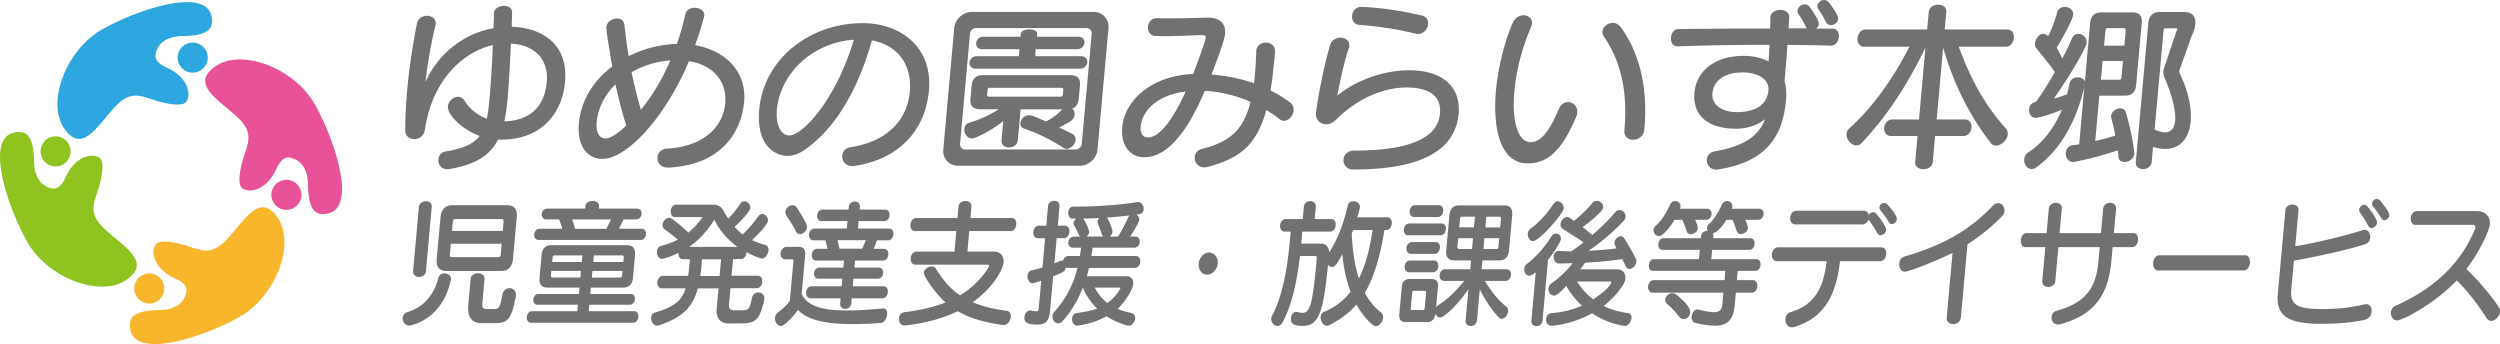 <svg xmlns="http://www.w3.org/2000/svg" viewBox="0 0 411.22 56.59"><defs><style>.d{fill:#727171}.e{fill:#f8b62d}.e,.f,.g,.h{fill-rule:evenodd}.f{fill:#2ea7e0}.g{fill:#8fc31f}.h{fill:#e85298}</style></defs><g id="b"><g id="c"><g><g><path class="d" d="M81.9 22.99c-1.38 2.7-3.82 4.09-7.94 4.81-.15.03-.27.03-.39.03-1.07 0-1.53-.83-1.46-1.6.06-.62.44-1.19 1.16-1.31 2.93-.5 4.61-1.22 5.62-2.55-3.25-1.25-5.33-3.65-5.22-4.87.08-.86.89-1.57 1.66-1.57.39 0 .79.18 1.05.59.91 1.48 2.25 2.46 3.69 3 .2-.86.31-1.84.42-3 .23-2.49.45-5.99.58-9.11-4.93 1.13-9.99 5.78-11.17 13.88-.16 1.07-.98 1.6-1.78 1.6-.74 0-1.47-.5-1.47-1.48.01-2.14.12-4.3.31-6.47.34-3.74.91-7.48 1.62-11.06.17-.86.92-1.28 1.63-1.28.78 0 1.54.47 1.46 1.33 0 .09-.04.15-.05.24-.67 2.79-1.25 5.99-1.64 9.31 2.3-5.07 6.74-8.07 11.19-8.84.05-.92.07-1.72.07-2.4v-.12c.08-.74.89-1.16 1.66-1.16.71 0 1.37.36 1.33 1.1 0 .65-.04 1.45-.06 2.34 5.17.18 9.32 3 8.77 9.05-.5 5.55-4.19 9.52-10.51 9.52h-.54zm1.57-6.53c-.12 1.31-.28 2.46-.52 3.5 4.36-.12 6.63-2.52 6.99-6.5.32-3.56-1.84-6.05-5.9-6.29-.14 3.2-.34 6.79-.57 9.29zm26.34 11.1c-1.19 0-1.74-.86-1.66-1.69.06-.68.57-1.36 1.53-1.42 5.83-.3 9.24-3.41 9.61-7.45.33-3.65-2.02-6.32-5.96-6.94-3.94 9.37-10.27 16.08-14.26 16.08-2.44 0-4.19-2.11-3.85-5.84.36-3.95 2.52-7.12 5.49-9.37-.36-1.99-1.01-5.93-.97-6.47.08-.86.96-1.42 1.77-1.42.6 0 1.13.33 1.21 1.1.18 1.6.38 3.32.7 5.1 2.5-1.25 4.97-1.9 7.93-2.02.52-1.51 1-3.11 1.36-4.84.16-.74.84-1.1 1.53-1.1.83 0 1.68.5 1.61 1.31 0 .06-.04.12-.05.21-.44 1.6-.91 3.17-1.46 4.63 5.01.89 8.51 4.36 8.06 9.34-.28 3.06-2.11 10.23-12.44 10.8h-.15zm-8.57-13.68c-1.7 1.66-2.84 3.77-3.09 6.14-.17 1.87.5 2.76 1.45 2.76s2.49-1.22 3.41-2.14c-.72-2.28-1.29-4.57-1.77-6.76zm2.65-1.99c.42 1.99.91 4.06 1.53 6.17 1.74-2.14 3.44-4.83 4.84-8.13-2.28.18-4.49.86-6.37 1.96zm48.87 3.36c-.76 6.76-5.43 11.04-12.2 12.04-.12.03-.24.03-.36.03-1.16 0-1.74-.89-1.66-1.72.06-.65.5-1.28 1.41-1.39 6.38-1.01 9.19-4.78 9.67-8.78l.03-.3c.41-4.6-2.1-7.74-6.23-8.48-2.37 8.42-6.18 14.68-11.22 18.1-.86.59-1.78.89-2.7.89-1.64 0-5.18-1.33-4.61-7.65.75-8.31 8.31-14.18 16.97-14.18 6.46 0 11.58 4.09 10.94 11.12l-.03.33zm-24.98 2.91c-.02.18 0 .39-.02.59-.03 2.02.78 3.53 2.06 3.53 2.26 0 7.79-6.08 10.62-15.75-6.99.53-12.12 5.64-12.67 11.63zm29.82 9.1c-1.52 0-2.57-1.22-2.44-2.67l1.8-19.96c.14-1.54 1.49-2.67 2.92-2.67h20.04c1.4 0 2.55 1.16 2.41 2.67l-1.8 19.96c-.13 1.48-1.43 2.67-2.89 2.67H157.6zm21.97-21.69c.05-.53-.33-.95-.87-.95h-18.11c-.54 0-.99.42-1.04.95l-1.63 18.07c-.05.53.33.95.87.95h18.11c.54 0 .99-.42 1.04-.95l1.63-18.07zm-11.69 12.4l-.46 5.07c-.07.8-.76 1.22-1.45 1.22s-1.3-.42-1.23-1.22l.28-3.14c-1.77 1.51-4.61 2.88-5.14 2.88-.78 0-1.33-.83-1.26-1.6.04-.45.28-.83.87-1.01 1.68-.5 3.33-1.25 4.78-2.2h-3.07c-1.16 0-1.68-.56-1.57-1.72l.2-2.17c.1-1.16.72-1.72 1.88-1.72h14.36c1.16 0 1.68.56 1.57 1.72l-.2 2.17c-.05.59-.24 1.01-.56 1.31-.16.12-.32.24-.53.3.28.24.45.62.41 1.04-.03.3-.18.62-.53.92-.48.39-1.32.77-1.98 1.16.68.36 1.54.71 2.17 1.07.4.24.54.59.51.98-.06.71-.79 1.45-1.47 1.45-.18 0-.35-.03-.52-.15-2.19-1.42-4.28-2.43-6.47-3.17-.46-.15-.67-.53-.63-.92.06-.62.65-1.28 1.43-1.28.15 0 .3 0 .44.06.78.24 1.47.59 2.36.95 1.03-.5 1.96-1.25 2.68-1.99h-6.85zm-7.38-6.67c-.74 0-1.06-.5-1.01-1.04.05-.5.45-1.01 1.19-1.01h6.91l.1-1.16h-6.11c-.74 0-1.06-.5-1.01-1.04.05-.5.45-1.01 1.19-1.01h6.11l.04-.44c.05-.53.75-.77 1.41-.77s1.32.24 1.27.77l-.04.44h6.79c.74 0 1.09.5 1.04 1.01-.05.53-.48 1.04-1.22 1.04h-6.79l-.1 1.16h7.54c.74 0 1.09.5 1.04 1.01-.05.53-.48 1.04-1.23 1.04h-17.13zm14.4 3.5c.02-.24-.09-.36-.33-.36h-11.74c-.24 0-.37.12-.39.36l-.07.74c-.02.24.09.36.33.36h11.74c.24 0 .37-.12.39-.36l.07-.74zm34.67-4.71c-.16 1.75-.33 3.35-.58 4.78 1.11.56 2.18 1.22 3.22 1.99.47.36.61.83.57 1.33-.08.83-.78 1.69-1.55 1.69-.24 0-.5-.09-.75-.27-.69-.56-1.42-1.04-2.19-1.51-1.61 5.93-4.53 7.95-9.54 9.34-.24.06-.46.09-.63.09-1.1 0-1.68-.89-1.6-1.72.05-.56.43-1.13 1.16-1.31 4.36-1.1 6.81-2.88 8.02-7.74-2.49-1.1-5.06-1.69-7.52-1.81-1.97 4.63-5.33 10.92-9.98 10.92-2.26 0-3.88-1.87-3.6-4.98.37-4.12 4.48-8.42 11.66-8.72 1.32-3.41 2.08-5.84 2.08-5.93.03-.33-.2-.47-.64-.47-2 .06-3.98.18-6.12.18-.51 0-1.01-.03-1.52-.03-.89-.03-1.3-.8-1.23-1.54.06-.71.57-1.39 1.47-1.39.8.03 1.61.03 2.35.03 1.97 0 3.82-.06 5.79-.12h.27c2.03 0 2.94 1.04 2.8 2.67-.06.65-.41 1.96-2.24 6.7 2.43.18 4.77.65 6.99 1.42.08-.5.12-1.04.17-1.6.1-1.1.18-2.31.21-3.65v-.12c.09-.86.84-1.31 1.59-1.31s1.56.5 1.5 1.48l-.14 1.6zm-21.93 10.65c-.12 1.28.4 1.87 1.17 1.87 2.68 0 5.36-5.64 6.22-7.56-5.21.65-7.21 3.62-7.39 5.7zm28.83-2.26c.49-3.74 1.63-8.84 2.31-11.04.26-.86 1.01-1.25 1.69-1.25.8 0 1.56.5 1.48 1.36-.01.12-.05.24-.09.39-.65 1.87-1.28 4.66-1.89 7.77 3.47-2.76 7.94-4.15 11.84-4.15 5.6 0 8.5 2.85 8.12 7.12-.53 5.9-5.83 9.2-17.36 9.2-1.1 0-1.65-.86-1.58-1.66.07-.74.64-1.45 1.77-1.45 10.04 0 13.78-2.52 14.1-6.08.24-2.7-1.46-4.3-5.54-4.3-3.1 0-7.63 1.33-11.69 5.43-.42.42-.95.62-1.46.62-.95 0-1.81-.71-1.71-1.84v-.12zm7.59-17.35c3.47.18 6.46.65 9.82 1.42.79.18 1.09.8 1.03 1.42-.07.8-.74 1.63-1.67 1.63-.12 0-.24-.03-.38-.06-3.32-.8-5.97-1.19-9.28-1.45-.89-.06-1.24-.8-1.17-1.51.06-.71.58-1.45 1.53-1.45h.12zm22.02 13.64c.33-3.65 1.45-8.13 2.75-11.01.41-.89 1.12-1.25 1.78-1.25.8 0 1.47.56 1.4 1.36-.02.18-.06.36-.14.53-1.38 3.11-2.44 6.94-2.76 10.47-.51 5.7.81 8.51 2.63 8.51 1.55 0 2.95-1.39 4.66-5.43.34-.8.94-1.16 1.53-1.16.8 0 1.61.68 1.51 1.75-.02.21-.07.45-.18.68-2.42 5.75-4.8 7.65-7.99 7.65-4.14 0-5.84-4.95-5.19-12.13zm21.11 6.65c.55-6.05-.43-11.12-3.38-15.43-.18-.27-.25-.56-.22-.83.07-.77.87-1.39 1.71-1.39.45 0 .93.21 1.28.68 3.34 4.54 4.47 10.5 3.9 16.82-.1 1.16-1.02 1.72-1.85 1.72s-1.53-.53-1.44-1.57zM301.06 7.5c-2.32-.06-4.67-.09-7.05-.12-.14 2.17-.33 4.33-.48 5.96.28.89.36 1.93.26 3.08-.52 5.73-2.97 10.18-11.19 11.45-.09 0-.21.03-.3.03-1.04 0-1.62-.86-1.54-1.69.06-.62.49-1.19 1.34-1.33 4.99-.86 7.24-2.67 8.25-5.28-1.28.98-2.91 1.57-4.79 1.57-4.88 0-7.17-2.4-6.85-5.9.32-3.59 3.35-6.08 8.08-6.08 1.61 0 3.01.33 4.12.92.05-.89.1-1.81.16-2.73h-1.88c-4.35 0-8.74.09-13.22.24h-.06c-.8 0-1.12-.74-1.06-1.45.06-.68.48-1.39 1.23-1.39 5.13-.06 10.17-.09 15.08-.09.02-.59.05-1.19.04-1.75v-.12c.08-.77.86-1.19 1.67-1.19.74 0 1.48.42 1.44 1.25-.02.56-.08 1.19-.1 1.78h2.98c-.43-.83-.89-1.69-1.34-2.28-.13-.21-.2-.44-.18-.62.05-.56.63-1.04 1.17-1.04.3 0 .62.12.83.42.8 1.07 1.54 2.34 1.5 2.79-.03.33-.2.59-.46.77h2.68c.8 0 1.16.68 1.09 1.39s-.54 1.42-1.35 1.42h-.06zm-14.49 4.42c-2.92 0-4.71 1.36-4.9 3.44-.14 1.6 1.18 3.08 4.1 3.08 2.71 0 4.89-1.04 5.12-3.59.14-1.6-1.43-2.94-4.32-2.94zm14.58-7.8c-.3 0-.61-.15-.79-.47-.43-.8-.81-1.54-1.24-2.11a.845.845 0 01-.18-.62c.04-.5.56-.92 1.07-.92.3 0 .58.12.83.42.3.36 1.57 2.05 1.51 2.73-.05.56-.65.98-1.19.98zm17.15 18.25l-.38 4.24c-.08.83-.82 1.22-1.54 1.22s-1.43-.39-1.35-1.22l.38-4.24h-4.38c-.8 0-1.16-.68-1.1-1.36s.54-1.36 1.34-1.36h4.38l1.06-11.81c-3.18 6.53-6.45 11.39-10.5 15.69-.26.27-.54.39-.84.39-.86 0-1.73-1.01-1.64-1.93.03-.33.18-.62.47-.89 3.79-3.41 7.06-7.95 9.88-13.41h-7.45c-.8 0-1.16-.71-1.09-1.42.06-.71.54-1.42 1.35-1.42h10.1l.26-2.85c.08-.83.82-1.22 1.57-1.22s1.4.39 1.32 1.22l-.26 2.85h10.28c.83 0 1.16.71 1.09 1.42-.06.71-.52 1.42-1.35 1.42h-7.71c1.95 5.19 4.07 9.34 7.73 13.41.27.3.36.65.33 1.01-.08.92-1.06 1.84-1.92 1.84-.33 0-.61-.12-.86-.42-3.79-4.89-6.21-10.09-7.85-15.69l-1.06 11.81h4.62c.83 0 1.16.68 1.1 1.36s-.51 1.36-1.34 1.36h-4.62zm24.61-8.34c-1.48 6.56-4.44 10.98-7.98 13.5-.29.21-.53.27-.77.27-.75 0-1.27-.8-1.2-1.6.04-.44.26-.86.7-1.16 2.09-1.33 4.15-3.74 5.52-7.03-1.02.47-2.1.83-2.96 1.07-.43.12-.79.21-1.1.27-.09.03-.18.03-.27.03-.74 0-1.15-.74-1.09-1.42.05-.56.39-1.07 1.12-1.19.99-1.33 2.45-3.68 3.1-4.92-.52-.83-2.05-2.73-3.02-3.89-.19-.24-.25-.53-.22-.83.07-.77.68-1.57 1.36-1.57.27 0 .53.12.77.39.5-.92 1.07-2.28 1.51-3.92.18-.62.71-.89 1.24-.89.71 0 1.48.47 1.4 1.28-.08.86-1.92 4.12-2.72 5.43.34.47.63 1.31.94 1.75.61-1.16 1.27-2.55 1.54-3.23.23-.56.64-.8 1.08-.8.71 0 1.43.62 1.36 1.45-.09 1.01-3.13 6.02-5.39 9.2.61-.15 1.59-.5 2.18-.71.14-.56.28-1.13.4-1.75.15-.71.75-1.04 1.34-1.04.51 0 1.02.24 1.19.68l.87-9.64c.1-1.16.72-1.72 1.88-1.72h5.03c1.16 0 1.68.56 1.57 1.72l-.93 10.26c-.1 1.16-.72 1.72-1.88 1.72h-4.17l-.67 7.45c1.09-.24 2.26-.56 3.3-.89-.16-.89-.39-1.9-.64-2.79-.05-.15-.06-.3-.05-.45.06-.71.83-1.25 1.51-1.25.39 0 .79.21.92.68.87 2.91 1.43 6.29 1.38 6.79-.08.89-.9 1.36-1.61 1.36-.51 0-.96-.27-1-.77 0-.39-.05-.74-.11-1.13-2.64.86-4.78 1.42-7.05 1.87-.09.03-.18.03-.27.03-.83 0-1.3-.8-1.23-1.54.05-.56.4-1.1 1.18-1.22.3-.03.63-.09 1.03-.15l.87-9.7zm6.29-4h-3.34l-.28 3.09h2.98c.24 0 .37-.12.39-.36l.25-2.73zm.46-5.04c.02-.24-.09-.36-.33-.36h-2.62c-.24 0-.37.12-.39.36l-.23 2.52h3.34l.23-2.52zm4.28 21.6c-.08.83-.76 1.22-1.42 1.22s-1.28-.39-1.2-1.22l2.06-22.84c.11-1.19.76-1.78 1.95-1.78h3.93c1.4 0 1.95.8 1.84 2.02-.05.59-.26 1.28-.63 2.02l-2 5.61v.06c-.02.15.03.27.05.36 1.46 3 2.01 5.78 1.82 7.95-.25 2.73-1.72 4.51-4.22 4.51-.6 0-1.24-.12-1.97-.33l-.22 2.43zm4.16-21.66c.03-.06.04-.09.04-.15s-.02-.12-.11-.12h-1.88c-.12 0-.25.12-.26.24l-1.48 16.4c.69.33 1.27.47 1.71.47 1.01 0 1.55-.71 1.66-1.9.15-1.66-.51-4.24-1.77-7.15-.1-.24-.17-.71-.14-1.1.02-.18.03-.33.1-.44l2.11-6.26z"/></g><g><path class="d" d="M66.25 52.24c.04-.39.27-.75.73-.89 3.65-1.07 4.74-4.15 5.12-5.61.15-.55.58-.78 1.01-.78.57 0 1.13.39 1.07 1 0 .07-.03.11-.04.16-1.43 6.59-6.65 7.44-6.86 7.44-.67 0-1.1-.71-1.04-1.32zm2.66-18.18c.06-.64.62-.96 1.15-.96s1.01.32.95.96l-.95 10.54c-.06.64-.62.96-1.13.96s-1.03-.32-.98-.96l.95-10.54zm4.54 10.52c-1.2 0-1.73-.68-1.61-2.03l.62-6.82c.12-1.3.77-1.98 1.98-1.98h8.94c1.21 0 1.74.68 1.62 1.98l-.62 6.82c-.12 1.35-.78 2.03-1.98 2.03h-8.94zm9.06-4.49h-8.35L74 41.87c-.03.3.08.43.33.43h7.62c.25 0 .38-.14.41-.43l.16-1.78zm.33-3.65c.02-.27-.08-.41-.33-.41h-7.62c-.25 0-.38.14-.4.41l-.14 1.55h8.35l.14-1.55zm-3.51 16.72c-1.78 0-2.48-1.05-2.3-2.99l.38-4.27c.06-.64.66-.96 1.23-.96s1.11.32 1.06.96l-.37 4.13c-.05.52.15.8.76.8h.96c1.16 0 1.14-.16 1.6-2.4.15-.71.67-1.03 1.17-1.03.57 0 1.1.43 1.04 1.19v.16c-.71 3.58-1.25 4.4-3.37 4.4h-2.16zm8-.07c-.51 0-.71-.48-.67-.94.04-.48.33-.96.84-.96h7.47l.1-1.07h-6.68c-.49 0-.72-.43-.67-.89.04-.43.34-.87.83-.87h6.68l.09-1.05h-5.25c-.98 0-1.42-.55-1.32-1.64l.33-3.7c.1-1.1.64-1.64 1.62-1.64h12.43c.98 0 1.42.55 1.32 1.64l-.33 3.7c-.1 1.09-.64 1.64-1.62 1.64h-5.31l-.09 1.05h6.66c.51 0 .72.43.68.87-.04.46-.33.89-.84.89h-6.66l-.1 1.07h7.47c.51 0 .73.48.69.96-.04.46-.35.94-.86.94H87.32zm1.29-13.62c-.55 0-.8-.46-.75-.94.04-.46.37-.91.92-.91h3.7c-.17-.64-.35-1.05-.52-1.53h-2.1c-.55 0-.8-.46-.76-.89.04-.46.37-.89.92-.89h6.23l.03-.39c.05-.57.63-.87 1.18-.87s1.12.3 1.06.87l-.03.39h6.27c.57 0 .8.43.76.89-.04.43-.35.89-.92.89h-2.06c-.21.5-.45.96-.75 1.53h3.7c.57 0 .8.46.75.91-.04.48-.35.94-.92.94h-16.7zm6.95 5.09h-4.88l-.07.75c-.02.23.07.34.27.34h4.57l.1-1.1zm.23-2.55h-4.57c-.2 0-.32.11-.34.34l-.07.75h4.88l.1-1.09zm-1.67-5.91c.14.48.31.91.45 1.53h5.17c.28-.59.52-1 .73-1.53h-6.35zm8.26 8.46h-4.94l-.1 1.1h4.63c.2 0 .32-.11.34-.34l.07-.75zm.2-2.21c.02-.23-.07-.34-.27-.34h-4.63l-.1 1.09h4.94l.07-.75zm17.32 10.87c-1 0-2.2-.46-2.02-2.49l.3-3.29h-3.41c-.83 3.1-2.52 4.81-6.51 6.11-.06.02-.14.02-.21.02-.57 0-1.01-.75-.96-1.37.03-.37.22-.68.64-.8 3.17-.91 4.43-1.98 5.03-3.97h-3.9c-.55 0-.79-.52-.74-1.03.05-.52.38-1.03.93-1.03h4.14c.11-.8.19-1.69.29-2.74h-1.14c-.55 0-.79-.5-.74-1.03-.96.46-2.27.98-2.72.98-.55 0-.88-.64-.83-1.23.04-.41.26-.8.72-.91 1.03-.27 1.93-.62 2.73-1.03-.7-.59-1.53-1.19-2.16-1.67-.29-.21-.38-.5-.36-.8.05-.55.55-1.12 1.06-1.12.14 0 .57.02 3.19 2.44.88-.73 1.63-1.57 2.33-2.55h-4.49c-.57 0-.81-.52-.76-1.05.05-.5.38-1 .93-1h6.21c.45 0 1.14.25 1.49.91.28.5.55.96.83 1.39.81-.8 1.39-1.57 2.04-2.51.19-.25.4-.34.62-.34.53 0 1.03.52.98 1.1-.06.71-2.23 2.78-2.59 3.12.43.46.86.87 1.32 1.23 1.09-1.03 1.92-2.03 2.58-2.99.19-.25.42-.37.65-.37.51 0 .99.52.94 1.12-.07.75-2.12 2.71-2.63 3.17.69.32 1.4.59 2.19.8.42.11.57.5.53.91-.06.62-.53 1.32-1.08 1.32-.31 0-1.55-.5-2.54-1.05v.11c-.06.5-.37 1.03-.94 1.03h-1.27l-.25 2.74h4.31c.57 0 .79.5.75 1.03-.05.5-.36 1.03-.93 1.03h-4.31l-.24 2.69c-.07.82.41.94.92.94h1.29c1.08 0 1.19-.27 1.57-2.03.14-.64.57-.91 1.02-.91.53 0 1.09.41 1.03 1.07 0 .05-.03.11-.04.16-.67 3.15-1.41 3.86-3.61 3.86h-2.16zm1.4-12.61c-1.55-1.12-2.89-2.6-3.82-4.47-1.17 1.92-2.57 3.38-4.14 4.47h7.96zm-2.7 2.05h-3.14c-.03.36-.05.73-.08 1.07-.05.59-.12 1.14-.21 1.67h3.18l.25-2.74zm26.73 8.08c.45 0 .63.48.59.98-.06.64-.45 1.37-1.11 1.41-1.66.11-3.18.18-4.57.18-4.45 0-7.41-.66-8.98-2.33-.93 1.3-2.36 2.65-2.81 2.65-.55 0-1.04-.68-.98-1.37.03-.32.18-.64.51-.89 1.01-.78 1.64-1.41 1.93-1.89l.59-6.55c.02-.18-.06-.27-.22-.27h-1.08c-.59 0-.85-.5-.81-1 .05-.52.4-1.05.99-1.05h1.98c.8 0 1.15.43 1.07 1.32l-.58 6.43c.93 1.92 3.21 2.71 7.47 2.71 1.67 0 3.62-.11 5.93-.34h.08zm-13.76-12.23c-.29 0-.54-.14-.69-.48-.27-.62-.84-1.55-1.49-2.49-.16-.25-.22-.48-.2-.73.05-.57.6-1.05 1.14-1.05.27 0 .52.11.72.39.59.91 1.23 1.94 1.54 2.62.1.23.14.43.13.62-.06.64-.65 1.12-1.14 1.12zm8.52 10.56l-.07.8c-.06.62-.53.94-1 .94s-.89-.32-.83-.94l.07-.8h-4.94c-.53 0-.77-.5-.73-1 .04-.48.37-.98.9-.98h4.94l.11-1.25h-3.94c-.53 0-.75-.46-.71-.91.04-.46.35-.91.88-.91h3.94l.1-1.16h-4.57c-.53 0-.77-.48-.73-.98.04-.48.37-.96.9-.96h1.69c-.1-.43-.22-.98-.34-1.39h-1.96c-.53 0-.77-.48-.73-.98.04-.48.37-.96.9-.96h5.31l.11-1.23h-4.29c-.53 0-.75-.48-.71-.94.04-.48.35-.94.88-.94h4.29l.04-.39c.06-.64.55-.94 1-.94s.89.3.83.94l-.04.39h4.21c.53 0 .76.46.71.94-.04.46-.35.94-.88.94h-4.21l-.11 1.23h5.1c.55 0 .77.48.73.96-.05.5-.35.98-.9.98h-1.8c-.16.43-.35.98-.53 1.39h1.67c.55 0 .77.48.73.96-.05.5-.35.98-.9.98h-4.57l-.1 1.16h4c.53 0 .76.46.71.91-.04.46-.35.91-.88.91h-4l-.11 1.25h5.04c.55 0 .77.5.73.98-.05.5-.36 1-.91 1h-5.04zm-2.34-9.56c.12.43.22.94.32 1.39h3.74c.18-.39.41-.94.6-1.39h-4.66zm27.32 13.96c-3.11-.41-5.55-1.12-7.55-2.28-2.35 1.16-5.22 1.96-8.69 2.35h-.1c-.61 0-.92-.62-.87-1.19.04-.48.33-.94.93-1 2.62-.34 4.83-.84 6.74-1.6-1.5-1.3-3.64-4.24-3.58-4.93.05-.55.72-.98 1.29-.98.27 0 .52.09.68.34 1.18 1.89 2.39 3.33 3.97 4.4 3.15-1.85 4.76-4.61 4.79-4.84.01-.11-.1-.21-.23-.21h-11.92c-.55 0-.79-.55-.74-1.07.05-.55.38-1.07.93-1.07H157l.3-3.38h-6.8c-.55 0-.79-.55-.74-1.07.05-.55.38-1.07.93-1.07h6.8l.17-1.87c.06-.64.62-.94 1.15-.94s1.03.3.98.94l-.17 1.87h6.8c.57 0 .79.52.74 1.07-.05.52-.36 1.07-.93 1.07h-6.8l-.3 3.38h4.37c1.1 0 1.67.78 1.57 1.8-.1 1.07-1.64 4.11-5.08 6.52 1.53.66 3.33 1.12 5.59 1.41.54.07.73.5.69.98-.06.64-.53 1.35-1.1 1.35h-.08zm12.09.09c-.53 0-.88-.62-.83-1.19.04-.43.3-.82.84-.89 1.26-.18 2.42-.39 3.29-.71-1.01-1.03-1.88-2.24-2.36-3.47-.74 1.92-1.8 3.85-3.36 5.54-.23.25-.46.34-.68.34-.55 0-1.01-.57-.95-1.21.02-.23.1-.46.31-.68 2.18-2.44 3.27-5 3.8-7.23h-1.67c-.1 0-.18-.02-.26-.05-.14.64-.18.66-2.07 1.44l-.51 5.66c-.14 1.55-.59 2.28-2.06 2.28-1.94 0-2.22-.55-2.15-1.25.05-.55.4-1.07.95-1.07.06 0 .1.02.16.02.4.07.68.11.87.11.29 0 .34-.14.37-.5l.41-4.52q-1.26.41-1.42.41c-.55 0-.9-.68-.84-1.28.04-.39.25-.73.69-.84.63-.14 1.21-.3 1.78-.48l.43-4.81h-1.2c-.55 0-.79-.52-.74-1.03.05-.52.38-1.03.93-1.03h1.2l.28-3.15c.06-.64.55-.94 1.04-.94s.91.3.85.94l-.28 3.15h1.16c.57 0 .79.5.75 1.03-.05.5-.36 1.03-.93 1.03h-1.16l-.37 4.13c.28-.11.61-.23.89-.36.13-.05.23-.09.33-.09.08 0 .14.02.2.05.1-.43.4-.8.89-.8h1.88c.09-.5.14-.91.19-1.37h-1.35c-.55 0-.8-.46-.75-.91.04-.46.37-.91.92-.91h1.02a.83.83 0 01-.2-.3c-.19-.43-.46-.98-.73-1.46a.833.833 0 01-.12-.52c.02-.27.19-.5.41-.68h-.63c-.47 0-.73-.55-.68-1.07.04-.48.33-.91.9-.91h.55c4.59 0 8.76-.52 9.93-.75h.12c.55 0 .96.66.91 1.23-.06.68-.6.78-1.22.84.29.16.53.46.5.84-.05.55-1.35 2.53-1.52 2.78h.84c.57 0 .8.46.75.91-.04.46-.35.91-.92.91h-6.82c-.04.46-.12.87-.21 1.37h7.29c.57 0 .79.48.75.98-.04.48-.35.98-.93.98h-7.51c-.1.43-.2.91-.35 1.37h6.59c.69 0 1.11.55 1.04 1.32-.05.59-.92 2.46-2.57 4.06.63.27 1.45.48 2.27.68.48.11.65.5.61.89-.05.57-.52 1.19-1.05 1.19-.25 0-2.09-.55-3.66-1.55-1.31.71-2.79 1.25-4.71 1.53h-.1zm4.28-14.64c-.07-.09-.15-.21-.19-.34-.21-.64-.45-1.32-.64-1.71a.876.876 0 01.19-1.01c-.86.05-1.76.07-2.66.09.3.25 1.04 1.85 1 2.23-.03.3-.21.57-.45.73h2.76zm-1.37 8.39c.47.94 1.24 1.92 2.08 2.53.79-.57 1.51-1.32 2.09-2.33.02-.02.03-.07.03-.09 0-.07-.03-.11-.15-.11h-4.04zm3.8-8.39c.73-1.09 1.36-2.44 1.67-3.12.07-.14.15-.27.24-.36-.97.11-2.25.25-3.71.34.28.34.95 1.94.91 2.37-.03.32-.22.59-.46.77h1.35zm13.29 4.43c.09-1 .88-1.82 1.72-1.82s1.5.82 1.41 1.82c-.09 1-.88 1.83-1.74 1.83s-1.48-.82-1.39-1.83zm30.55-5.52c-.73 4.52-1.73 7.82-3.22 10.33.66 1.25 1.52 2.35 2.67 3.24.27.23.36.55.33.87-.06.66-.61 1.37-1.19 1.37-.76 0-2.49-2.24-3.19-3.54-1.21 1.39-2.7 2.49-4.55 3.42a.73.73 0 01-.31.07c-.61 0-1.09-.82-1.03-1.51.03-.34.2-.64.54-.78 1.83-.77 3.25-1.82 4.38-3.31-.69-1.8-1.12-3.85-1.36-6.18-.86 1.6-1.21 2.1-1.66 2.1-.22 0-.52-.14-.69-.32-.76 7.73-1.48 10.01-4.15 10.01-1.29 0-2.04-.23-1.94-1.3.05-.52.36-1 .87-1 .06 0 .12 0 .2.02.32.09.6.14.84.14 1.25 0 1.67-1.51 2.34-8.94.02-.27-.04-.41-.27-.41h-2.51c-.47 4.11-1.3 8.1-2.87 10.95-.22.39-.52.55-.81.55-.55 0-1.09-.57-1.03-1.25.01-.16.07-.34.17-.52 1.7-3.19 2.47-7.71 2.87-12.11l.15-1.64h-1c-.55 0-.79-.52-.74-1.03.05-.52.38-1.03.93-1.03h2.8l.18-2.01c.06-.64.57-.94 1.06-.94s.95.3.9.94l-.18 2.01h2.71c.57 0 .79.5.74 1.03-.05.5-.36 1.03-.93 1.03h-4.55l-.18 1.98h3.29c.82 0 1.27.66 1.3 1.44 1.78-2.74 2.63-5.82 3.07-7.73.1-.48.51-.68.92-.68.55 0 1.13.39 1.07 1.05 0 .05-.03.11-.04.16-.1.41-.23.91-.4 1.44h4.94c.57 0 .79.52.74 1.05-.05.52-.36 1.05-.93 1.05h-.29zm-5.14 0l-.24.62c.14 2.76.47 5.18 1.19 7.35 1.05-2.1 1.75-4.68 2.25-7.96h-3.21zm21.65 8.37c1.17 1.92 2.45 3.4 3.5 4.2.27.21.36.5.33.82-.05.59-.56 1.23-1.07 1.23-.14 0-.28-.05-.41-.18-1.1-1.14-2.33-2.94-3.17-4.68l-.46 5.09c-.06.64-.55.94-1.02.94s-.91-.3-.85-.94l.46-5.09c-1.38 1.92-2.79 3.54-4.22 4.49-.15.09-.3.14-.44.14-.35 0-.67-.27-.75-.68-.08.84-.56 1.44-1.31 1.44h-3.59c-.8 0-1.15-.43-1.06-1.32l.4-4.45c.08-.89.51-1.32 1.3-1.32h3.59c.8 0 1.15.43 1.06 1.32l-.3 3.38c.07-.16.21-.3.38-.41 1.38-.87 2.75-2.14 4.26-3.97h-3.31c-.55 0-.79-.48-.75-.96s.37-.96.92-.96h4.12l.13-1.46h-2.76c-.98 0-1.42-.55-1.32-1.64l.52-5.77c.1-1.1.64-1.64 1.62-1.64h7.39c.98 0 1.42.55 1.32 1.64l-.52 5.77c-.1 1.09-.64 1.64-1.62 1.64h-2.76l-.13 1.46h4.08c.57 0 .79.48.75.96s-.35.96-.92.96h-3.39zm-12.59-7.5c-.53 0-.77-.48-.73-.98.04-.48.37-.96.9-.96h5.29c.55 0 .77.48.73.96-.05.5-.35.98-.91.98h-5.29zm.14 6.09c-.53 0-.77-.48-.73-.98.04-.48.37-.96.9-.96h3.9c.55 0 .77.48.73.96-.05.5-.35.98-.91.98h-3.9zm.29-3.03c-.53 0-.77-.48-.73-.98.04-.48.37-.96.9-.96h3.88c.55 0 .77.48.73.96-.05.5-.35.98-.91.98h-3.88zm.53-6.07c-.53 0-.77-.48-.73-.98.04-.48.37-.96.9-.96h3.9c.55 0 .77.48.73.96-.05.5-.35.98-.91.98h-3.9zm1.98 12.41c.02-.18-.06-.27-.22-.27h-1.8c-.16 0-.25.09-.27.27l-.24 2.62c-.02.18.06.27.22.27h1.8c.16 0 .25-.09.27-.27l.24-2.62zm7.71-8.92h-2.43l-.13 1.44c-.02.23.11.34.32.34h2.08l.16-1.78zm.32-3.54h-2.12c-.2 0-.32.11-.34.34l-.13 1.41h2.43l.16-1.76zm3.99 3.54h-2.43l-.16 1.78h2.12c.2 0 .32-.11.34-.34l.13-1.44zm.29-3.19c.02-.23-.07-.34-.28-.34h-2.12l-.16 1.76h2.43l.13-1.41zm5.72 8.79c-.16.14-.68.57-1.07.57-.53 0-.87-.57-.82-1.12.03-.32.18-.62.46-.84 1.4-1.03 2.88-2.69 4-4.49.21-.34.49-.48.76-.48.45 0 .86.41.81.94-.03.36-1 2.01-2.12 3.38l-.9 9.97c-.06.64-.53.94-1 .94s-.89-.3-.83-.94l.71-7.92zm-1.3-6.36c.03-.3.16-.59.44-.8 1.35-.96 2.83-2.6 3.75-4.04.21-.32.47-.46.71-.46.53 0 1.05.57 1 1.16-.08.91-4.04 5.38-5.04 5.38-.55 0-.92-.64-.87-1.25zm15.94 15.19c-2.2-.32-3.96-1.14-5.37-2.08-1.74.96-3.92 1.78-6.56 2.05h-.12c-.63 0-.93-.57-.88-1.12.04-.48.35-.91.9-.96 1.93-.14 3.58-.59 4.99-1.23-1.28-1.16-2.11-2.4-2.58-3.24-.07.07-1.39 1.6-2.02 1.6-.53 0-.97-.59-.91-1.19.03-.32.18-.62.5-.84 1.39-.98 2.49-2.03 3.48-3.31-.74.02-1.62.05-2.29.05-.55 0-.88-.66-.83-1.23.04-.46.32-.84.87-.84.57.02 1.14.07 1.73.07h.29c.61-.41 1.48-1.03 2.03-1.46-.88-.68-2.32-1.48-3.41-2.23-.29-.21-.4-.5-.38-.8.05-.57.58-1.16 1.09-1.16.2 0 .3.05 1.11.64.94-.71 2.3-2.01 3.06-2.97.18-.23.44-.32.68-.32.55 0 1.12.48 1.07 1.05-.02.21-.1.39-.28.59-.79.89-2.05 1.94-3.1 2.67.59.46 1.2.98 1.6 1.3 1.37-1.14 2.97-2.78 3.81-3.79.16-.21.39-.3.62-.3.55 0 1.1.48 1.04 1.1-.02.21-.1.41-.3.64-1.14 1.28-3.3 3.26-5.8 4.95 1.74-.07 3.6-.27 4.63-.39-.05-.07-.39-.64-.36-.96.05-.55.58-1.05 1.05-1.05.2 0 .38.09.52.3.75 1.16 1.51 2.51 1.94 3.38.09.18.11.36.09.55-.06.62-.64 1.16-1.15 1.16-.25 0-.48-.14-.61-.46-.12-.3-.36-.78-.57-1.16-.99.16-3.39.46-6.1.59-.26.36-.52.75-.79 1.09H266c.96 0 1.43.71 1.35 1.53-.03.32-.14.64-.33.96-.62 1-1.68 2.33-3.24 3.54 1.1.52 2.38.96 3.94 1.16.5.07.68.43.64.84-.05.59-.54 1.28-1.05 1.28h-.08zm-7.83-7.3c.59.96 1.45 2.03 2.65 2.94 2.54-1.71 2.95-2.62 2.96-2.76 0-.09-.04-.18-.15-.18h-5.47zm26.11 1.83l-.19 2.05c-.22 2.49-1.24 3.38-3.27 3.38-.86 0-1.88-.16-3.12-.43-.54-.11-.74-.59-.7-1.05.05-.59.45-1.19.96-1.19.06 0 .1 0 .16.02 1.18.3 2 .43 2.57.43 1.04 0 1.29-.48 1.37-1.32l.17-1.89h-11.64c-.55 0-.79-.52-.75-1.03.05-.52.38-1.03.93-1.03h11.64l.14-1.53h-11.92c-.51 0-.71-.48-.67-.96.04-.48.33-.96.84-.96h7.41l.14-1.53h-6.15c-.51 0-.71-.48-.67-.96s.33-.96.84-.96h6.15l.03-.32c.05-.59.59-.91 1.1-.91a.723.723 0 01-.12-.48c.02-.21.14-.43.34-.64 1.05-.98 1.69-2.24 2.1-3.17.18-.41.52-.59.87-.59.47 0 .91.37.85.94 0 .09-.02.21-.07.32h4.47c.57 0 .8.46.75.91-.04.46-.35.91-.92.91h-2.1c.39.87.45 1.12.43 1.37-.05.59-.64.98-1.15.98a.69.69 0 01-.69-.5c-.17-.57-.43-1.3-.69-1.85h-1c-.56.96-1.56 2.14-2.24 2.21.07.14.12.3.1.5l-.03.32h6.12c.51 0 .73.48.69.96s-.35.96-.86.96h-6.12l-.14 1.53h7.41c.51 0 .73.48.69.96-.04.48-.35.96-.86.96h-2.9l-.14 1.53h2.63c.57 0 .79.5.74 1.03-.04.5-.36 1.03-.93 1.03h-2.63zm-6.7-11.98c.24.52.45 1.12.43 1.37-.05.59-.64.98-1.13.98-.33 0-.6-.16-.71-.5-.17-.57-.43-1.3-.69-1.85h-1.29c-.55.91-1.22 1.78-1.93 2.4-.22.18-.43.27-.64.27-.53 0-.93-.52-.89-1.03.02-.23.1-.43.3-.59 1.04-.94 1.81-2.19 2.42-3.54.18-.41.52-.59.87-.59.47 0 .91.37.85.94 0 .09-.02.21-.07.32h4.43c.57 0 .8.46.75.91-.04.46-.35.91-.92.91h-1.8zm-2.73 15.81c-.44-.59-1.16-1.37-1.86-1.96-.27-.21-.34-.48-.32-.75.05-.52.54-1.03 1.13-1.03.25 0 .48.07.73.27 2.22 1.82 2.26 2.55 2.23 2.9-.05.59-.53 1.1-1.04 1.1-.31 0-.6-.16-.87-.52zm26.56-9.01c-.61 5.45-2.51 9.31-7.51 10.81-.15.05-.27.07-.39.07-.74 0-1.14-.73-1.08-1.41.04-.48.33-.94.88-1.1 3.84-1.16 5.37-3.81 5.9-8.37h-8.15c-.65 0-.91-.57-.86-1.12.05-.59.43-1.16 1.06-1.16h16.95c.61 0 .85.57.8 1.14-.05.57-.39 1.14-1 1.14h-6.59zm-7.33-6.04c-.63 0-.91-.57-.86-1.14s.41-1.12 1.06-1.12h11.03c.47 0 .75.32.81.71.17-.27.45-.46.73-.46.18 0 .38.07.53.25.96 1.12 1.65 2.3 1.61 2.69-.04.46-.48.84-.89.84-.22 0-.44-.11-.58-.39-.47-.87-1.04-1.64-1.44-2.19-.14.43-.48.8-.99.8h-11.03zm15.87-.05c-.18 0-.38-.09-.52-.34-.44-.75-.92-1.39-1.34-1.89a.703.703 0 01-.2-.55c.03-.36.41-.71.78-.71.18 0 .36.07.51.23 1.64 1.78 1.58 2.35 1.58 2.44-.04.46-.44.82-.81.82zm9.97 4.72c-2.57 1.32-7.22 3.1-7.83 3.1-.67 0-1-.68-.94-1.35.04-.48.29-.96.79-1.12 6.73-1.98 10.85-4.45 14.6-8.37.29-.3.59-.43.88-.43.61 0 1.11.62 1.05 1.28-.03.3-.14.59-.41.87a31.67 31.67 0 01-5.68 4.61l-1.09 12.04c-.07.73-.67 1.09-1.26 1.09s-1.13-.36-1.07-1.09l.96-10.63zm26.33-.94l-.19 2.1c-.4 4.43-1.76 8.83-8.43 10.58-.12.02-.25.05-.37.05-.74 0-1.11-.64-1.05-1.25.04-.43.33-.89.87-1.03 5.67-1.53 6.54-4.81 6.86-8.35l.19-2.1h-6.8l-.5 5.52c-.06.68-.62 1.03-1.16 1.03s-1.05-.34-.99-1.03l.5-5.52h-3.29c-.55 0-.79-.57-.73-1.16.05-.57.39-1.14.94-1.14h3.29l.36-3.99c.06-.68.62-1 1.17-1s1.03.32.97 1l-.36 3.99h6.8l.36-3.99c.06-.68.62-1 1.15-1s1.03.32.97 1l-.36 3.99h3.23c.57 0 .81.57.75 1.14-.05.59-.39 1.16-.96 1.16h-3.23zm7.5 3.84c-.61 0-.88-.64-.83-1.25.06-.64.44-1.25 1.05-1.25h14.05c.61 0 .86.64.81 1.25-.06.64-.42 1.25-1.03 1.25H355zm20.9-9.9c.05-.62.64-.94 1.17-.94s1.05.32 1 .94l-.53 5.91c3.87-.62 8.81-1.89 11.1-2.65.11-.05.21-.05.31-.05.63 0 .98.66.92 1.3-.04.46-.31.91-.83 1.07-2.55.84-7.49 1.96-11.72 2.71l-.43 4.72c-.23 2.55.93 3.24 5.16 3.24 2.72 0 4.97-.32 6.91-.78.08-.02.19-.02.27-.02.63 0 .93.59.87 1.21-.05.59-.41 1.19-1.12 1.35-1.92.41-3.98.66-7.14.66-5.49 0-7.5-1.28-7.17-4.9l1.25-13.78zm14.19 2.92c-.2 0-.42-.11-.56-.39-.44-.82-.86-1.53-1.3-2.08-.13-.18-.19-.36-.17-.55.04-.43.44-.8.83-.8.18 0 .38.09.53.27.68.82 1.62 2.17 1.58 2.67-.04.48-.49.87-.89.87zm2.12-1.28c-.2 0-.38-.09-.52-.34-.42-.73-.75-1.21-1.32-1.87a.784.784 0 01-.2-.55c.04-.41.42-.75.8-.75.18 0 .36.09.51.25.67.78 1.58 1.98 1.53 2.46-.04.43-.44.8-.81.8zm5.18.77c-.63 0-.91-.57-.85-1.16.05-.55.43-1.12 1.06-1.12h9.82c1.45 0 2.24.96 2.13 2.21-.09 1-1.7 4.54-3.87 7.32 1.7 1.55 4.04 4.31 5.32 6.23.18.25.24.52.21.82-.07.75-.77 1.48-1.42 1.48-.31 0-.6-.16-.83-.52-1.19-1.94-3.15-4.49-4.86-6.14-3.73 3.99-9.05 6.59-9.76 6.59s-1.12-.66-1.07-1.32c.04-.46.3-.89.84-1.12 6.64-2.99 10.75-7.16 13.02-12.64a.83.83 0 00.06-.21c.02-.25-.17-.43-.45-.43h-9.35z"/></g><g><g><path class="h" d="M48.63 26.26c-1.02-.5-2.15-.78-3.16 1.5-1.93 4.38-5.94 4.14-6.01 2.45 0 0-.34-1.05.46-3.84s2.11-4.47-1.16-7.37c-3.28-2.89-7.45-5.32-3.22-8.16 4.22-2.84 12.96.27 16.38 6.55 3.42 6.28 6.63 16.64 2.1 17.71-2.95.7-3.21-1.98-3.36-4.32 0 0 .29-3.4-2.02-4.54z"/><path class="h" d="M44.64 32.04c0-1.37 1.11-2.47 2.47-2.47s2.48 1.11 2.48 2.47-1.11 2.48-2.48 2.48-2.47-1.11-2.47-2.48z"/></g><g><path class="f" d="M25.92 7.96c-.5 1.02-.78 2.15 1.51 3.16 4.38 1.93 4.13 5.94 2.45 6.01 0 0-1.05.34-3.84-.46s-4.47-2.11-7.37 1.17c-2.89 3.28-5.32 7.45-8.16 3.22-2.84-4.22.27-12.96 6.55-16.38 6.28-3.42 16.64-6.63 17.71-2.1.7 2.95-1.98 3.21-4.32 3.36 0 0-3.4-.29-4.54 2.02z"/><path class="f" d="M31.69 11.95a2.469 2.469 0 110-4.94c1.36 0 2.48 1.11 2.48 2.47s-1.11 2.47-2.48 2.47z"/></g><g><path class="g" d="M7.62 30.68c1.02.5 2.15.78 3.16-1.5 1.93-4.38 5.94-4.13 6.01-2.45 0 0 .34 1.05-.46 3.84s-2.11 4.47 1.16 7.36c3.28 2.89 7.45 5.32 3.22 8.16-4.22 2.84-12.96-.27-16.38-6.55C.92 33.25-2.3 22.89 2.24 21.82c2.95-.7 3.21 1.98 3.36 4.32 0 0-.29 3.4 2.02 4.53z"/><path class="g" d="M11.61 24.9a2.469 2.469 0 11-4.94 0c0-1.36 1.11-2.48 2.47-2.48s2.47 1.11 2.47 2.48z"/></g><g><path class="e" d="M30.33 48.98c.5-1.02.78-2.15-1.51-3.16-4.38-1.93-4.13-5.94-2.45-6.01 0 0 1.05-.34 3.84.46s4.47 2.11 7.36-1.17c2.89-3.27 5.32-7.45 8.16-3.22s-.27 12.96-6.55 16.38c-6.28 3.42-16.64 6.63-17.72 2.1-.7-2.95 1.98-3.21 4.33-3.36 0 0 3.4.29 4.54-2.02z"/><path class="e" d="M24.56 44.98c1.37 0 2.47 1.11 2.47 2.47s-1.11 2.48-2.47 2.48-2.48-1.11-2.48-2.48 1.11-2.47 2.48-2.47z"/></g></g></g></g></g></svg>